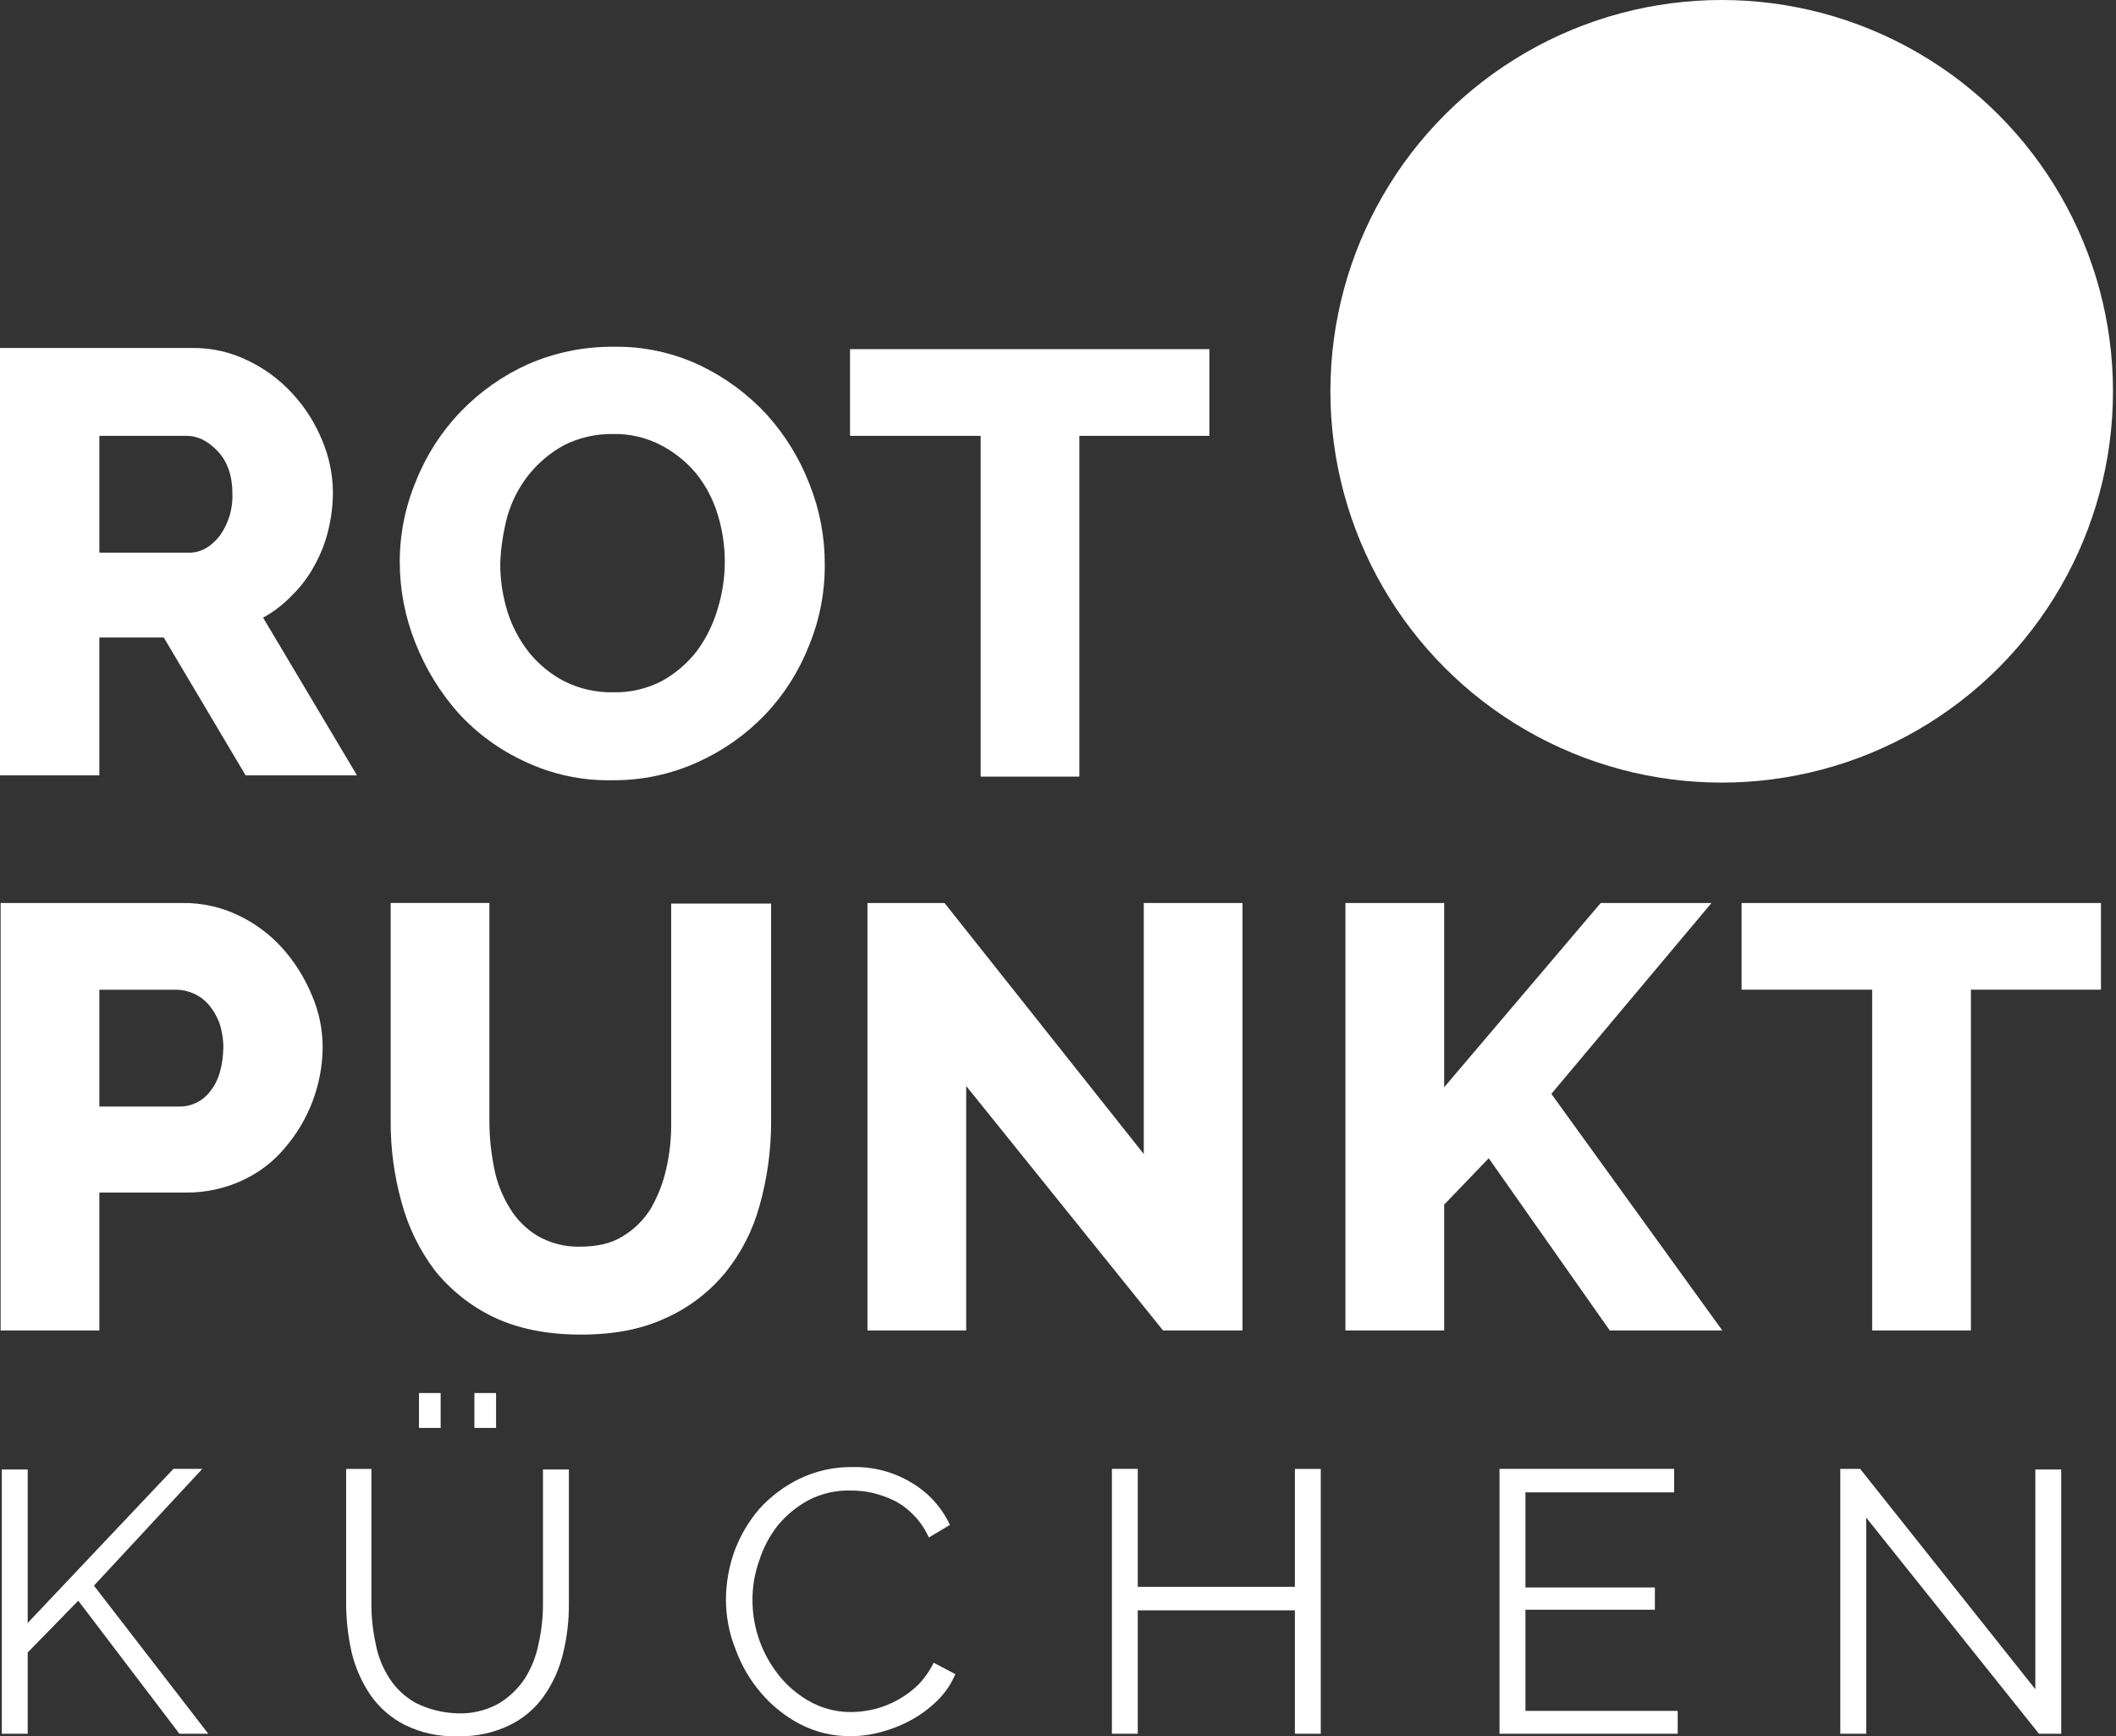 <?xml version="1.0" encoding="UTF-8"?> <!-- Generator: Adobe Illustrator 16.0.0, SVG Export Plug-In . SVG Version: 6.00 Build 0) --> <svg xmlns="http://www.w3.org/2000/svg" xmlns:xlink="http://www.w3.org/1999/xlink" version="1.1" id="Calque_1" x="0px" y="0px" width="78px" height="64px" viewBox="203.461 0 78 64" xml:space="preserve"><rect x="203.461" y="0" width="78" height="64" fill="#333333" stroke="none"/> <g> <circle id="Ellipse_1" fill="#FFFFFF" cx="266.926" cy="14.424" r="14.424"></circle> <path id="Pfad_1" fill="#FFFFFF" d="M214.956,36.681c-0.259-0.624-0.619-1.202-1.065-1.708c-0.454-0.51-1.005-0.925-1.62-1.221 c-0.642-0.313-1.349-0.472-2.064-0.466h-6.723v15.756h3.639v-5.083h3.196c0.712,0.005,1.417-0.146,2.064-0.443 c0.608-0.276,1.147-0.686,1.575-1.199c0.89-1.03,1.385-2.344,1.397-3.706C215.355,37.948,215.22,37.291,214.956,36.681z M211.206,40.231c-0.262,0.349-0.673,0.555-1.109,0.557h-2.974v-4.305h2.841c0.214,0.001,0.425,0.047,0.621,0.133 c0.212,0.092,0.4,0.228,0.555,0.399c0.168,0.199,0.303,0.424,0.399,0.666c0.104,0.307,0.157,0.629,0.155,0.954 C211.672,39.322,211.517,39.854,211.206,40.231L211.206,40.231z"></path> <path id="Pfad_2" fill="#FFFFFF" d="M223.277,45.557c-0.418-0.251-0.769-0.602-1.021-1.021c-0.28-0.449-0.476-0.945-0.577-1.465 c-0.116-0.569-0.176-1.149-0.178-1.731v-8.055h-3.639v8.055c-0.004,1.004,0.13,2.005,0.4,2.973c0.243,0.907,0.657,1.758,1.22,2.508 c0.586,0.732,1.33,1.324,2.175,1.73c0.887,0.422,1.953,0.644,3.217,0.644c1.221,0,2.264-0.199,3.151-0.621 c0.843-0.381,1.587-0.951,2.175-1.665c0.59-0.731,1.021-1.578,1.265-2.485c0.279-0.997,0.421-2.027,0.421-3.063v-8.055h-3.684 v8.055c0.008,0.574-0.052,1.148-0.178,1.708c-0.115,0.523-0.309,1.024-0.577,1.487c-0.26,0.419-0.618,0.769-1.042,1.021 c-0.422,0.266-0.954,0.377-1.576,0.377C224.287,45.966,223.75,45.827,223.277,45.557"></path> <path id="Pfad_3" fill="#FFFFFF" d="M246.333,49.042h2.929V33.286h-3.639v9.253l-7.345-9.253h-2.841v15.756h3.64v-9.01 L246.333,49.042z"></path> <path id="Pfad_4" fill="#FFFFFF" d="M256.696,49.042v-4.639l1.643-1.708l4.461,6.347h4.148l-6.301-8.721l5.902-7.035h-4.083 l-5.77,6.791v-6.791h-3.64v15.756H256.696z"></path> <path id="Pfad_5" fill="#FFFFFF" d="M280.907,33.286h-13.248v3.195h4.814v12.561h3.64V36.481h4.794V33.286z"></path> <path id="Pfad_6" fill="#FFFFFF" d="M248.042,12.87h-13.247v3.196h4.815v12.561h3.639V16.066h4.793V12.87z"></path> <path id="Pfad_7" fill="#FFFFFF" d="M213.159,22.767c0.396-0.216,0.755-0.493,1.065-0.821c0.327-0.319,0.604-0.685,0.821-1.087 c0.228-0.404,0.4-0.837,0.51-1.287c0.117-0.464,0.176-0.941,0.178-1.42c-0.004-0.664-0.14-1.319-0.4-1.93 c-0.258-0.63-0.626-1.208-1.087-1.708c-0.463-0.51-1.021-0.925-1.643-1.221c-0.634-0.313-1.333-0.473-2.041-0.466h-7.101v15.755 h3.662V23.5h2.375l3.018,5.082h4.105L213.159,22.767z M211.561,19.749c-0.311,0.399-0.688,0.622-1.109,0.622h-3.328v-4.305h3.218 c0.422,0,0.799,0.199,1.154,0.577c0.354,0.377,0.532,0.91,0.532,1.554C212.05,18.751,211.885,19.298,211.561,19.749z"></path> <path id="Pfad_8" fill="#FFFFFF" d="M222.168,19.017c0.159-0.548,0.423-1.061,0.777-1.509c0.354-0.443,0.792-0.812,1.287-1.087 c0.563-0.288,1.188-0.432,1.819-0.422c0.608-0.015,1.211,0.122,1.753,0.399c0.5,0.257,0.946,0.612,1.309,1.043 c0.36,0.447,0.632,0.959,0.799,1.509c0.355,1.142,0.355,2.364,0,3.505c-0.161,0.551-0.417,1.069-0.755,1.532 c-0.348,0.455-0.787,0.832-1.287,1.11c-0.561,0.294-1.188,0.44-1.82,0.421c-0.615,0.012-1.224-0.125-1.775-0.399 c-0.506-0.26-0.952-0.623-1.309-1.065c-0.356-0.45-0.627-0.962-0.799-1.509c-0.178-0.575-0.268-1.174-0.266-1.775 C221.923,20.178,222.013,19.59,222.168,19.017 M229.18,28.094c0.933-0.42,1.777-1.015,2.486-1.753c0.7-0.737,1.25-1.604,1.62-2.552 c0.391-0.95,0.587-1.969,0.577-2.996c0.003-1.003-0.185-1.997-0.555-2.929c-0.363-0.947-0.897-1.819-1.576-2.575 c-0.698-0.757-1.534-1.375-2.463-1.819c-0.999-0.472-2.091-0.708-3.195-0.688c-1.084-0.008-2.158,0.211-3.151,0.644 c-0.933,0.42-1.776,1.015-2.485,1.753c-0.708,0.736-1.265,1.603-1.642,2.552c-0.398,0.948-0.602,1.967-0.599,2.996 c0.002,1.019,0.198,2.027,0.577,2.974c0.372,0.943,0.905,1.814,1.576,2.575c0.692,0.758,1.53,1.369,2.462,1.797 c0.999,0.472,2.092,0.708,3.196,0.688C227.101,28.773,228.184,28.546,229.18,28.094"></path> <path id="Pfad_9" fill="#FFFFFF" d="M204.482,63.908v-2.996l1.864-1.908l3.728,4.904h1.065l-4.215-5.459l3.994-4.304h-1.065 l-5.371,5.68v-5.658h-0.954v9.741H204.482z"></path> <path id="Pfad_10" fill="#FFFFFF" d="M218.795,62.777c-0.396-0.218-0.731-0.531-0.977-0.909c-0.254-0.391-0.428-0.829-0.51-1.287 c-0.109-0.496-0.161-1.002-0.156-1.509v-4.926h-0.932v4.926c-0.001,0.612,0.066,1.223,0.199,1.82 c0.133,0.562,0.366,1.096,0.688,1.575c0.323,0.47,0.758,0.851,1.265,1.11c0.606,0.302,1.277,0.447,1.954,0.421 c0.659,0.022,1.313-0.115,1.908-0.399c0.505-0.243,0.94-0.609,1.265-1.065c0.333-0.468,0.574-0.995,0.71-1.553 c0.154-0.617,0.229-1.25,0.222-1.887v-4.926h-0.955v4.926c0.003,0.493-0.048,0.984-0.155,1.465c-0.087,0.465-0.26,0.909-0.511,1.31 c-0.251,0.38-0.585,0.698-0.977,0.932c-0.468,0.257-0.998,0.38-1.531,0.354C219.779,63.137,219.265,63.009,218.795,62.777"></path> <rect id="Rechteck_12" x="220.948" y="51.349" fill="#FFFFFF" width="0.799" height="1.287"></rect> <rect id="Rechteck_13" x="218.906" y="51.349" fill="#FFFFFF" width="0.798" height="1.287"></rect> <path id="Pfad_11" fill="#FFFFFF" d="M230.578,60.802c0.213,0.584,0.528,1.125,0.932,1.598c0.403,0.473,0.892,0.865,1.442,1.154 c0.569,0.294,1.201,0.447,1.841,0.443c0.39,0.002,0.779-0.05,1.154-0.155c0.387-0.102,0.76-0.251,1.109-0.444 c0.35-0.191,0.671-0.43,0.955-0.71c0.286-0.278,0.512-0.61,0.666-0.977l-0.799-0.421c-0.148,0.302-0.343,0.579-0.577,0.821 c-0.447,0.429-0.997,0.735-1.597,0.888c-0.276,0.068-0.56,0.104-0.844,0.11c-0.5,0.006-0.995-0.108-1.442-0.333 c-0.44-0.226-0.832-0.535-1.154-0.91c-0.683-0.798-1.06-1.813-1.065-2.863c-0.005-0.498,0.077-0.995,0.244-1.464 c0.148-0.475,0.381-0.918,0.688-1.309c0.314-0.38,0.698-0.696,1.132-0.932c0.479-0.247,1.014-0.37,1.553-0.355 c0.276-0.002,0.552,0.027,0.821,0.089c0.276,0.067,0.543,0.164,0.799,0.289c0.265,0.137,0.504,0.317,0.709,0.533 c0.233,0.238,0.42,0.517,0.556,0.821l0.776-0.465c-0.297-0.636-0.775-1.169-1.376-1.532c-0.665-0.413-1.437-0.622-2.219-0.6 c-0.684-0.009-1.361,0.143-1.975,0.443c-0.554,0.274-1.051,0.651-1.465,1.109c-0.392,0.461-0.699,0.986-0.91,1.554 c-0.2,0.563-0.305,1.155-0.311,1.753C230.218,59.576,230.338,60.21,230.578,60.802"></path> <path id="Pfad_12" fill="#FFFFFF" d="M251.193,54.145v4.349h-5.792v-4.349h-0.953v9.763h0.953V59.36h5.792v4.549h0.954v-9.763 H251.193z"></path> <path id="Pfad_13" fill="#FFFFFF" d="M259.692,63.066v-3.729h4.771v-0.821h-4.771V55.01h5.481v-0.865h-6.437v9.763h6.569v-0.843 H259.692z"></path> <path id="Pfad_14" fill="#FFFFFF" d="M278.621,63.908h0.821v-9.741h-0.955v8.099l-6.457-8.121h-0.732v9.763h0.955v-7.967 L278.621,63.908z"></path> </g> </svg> 